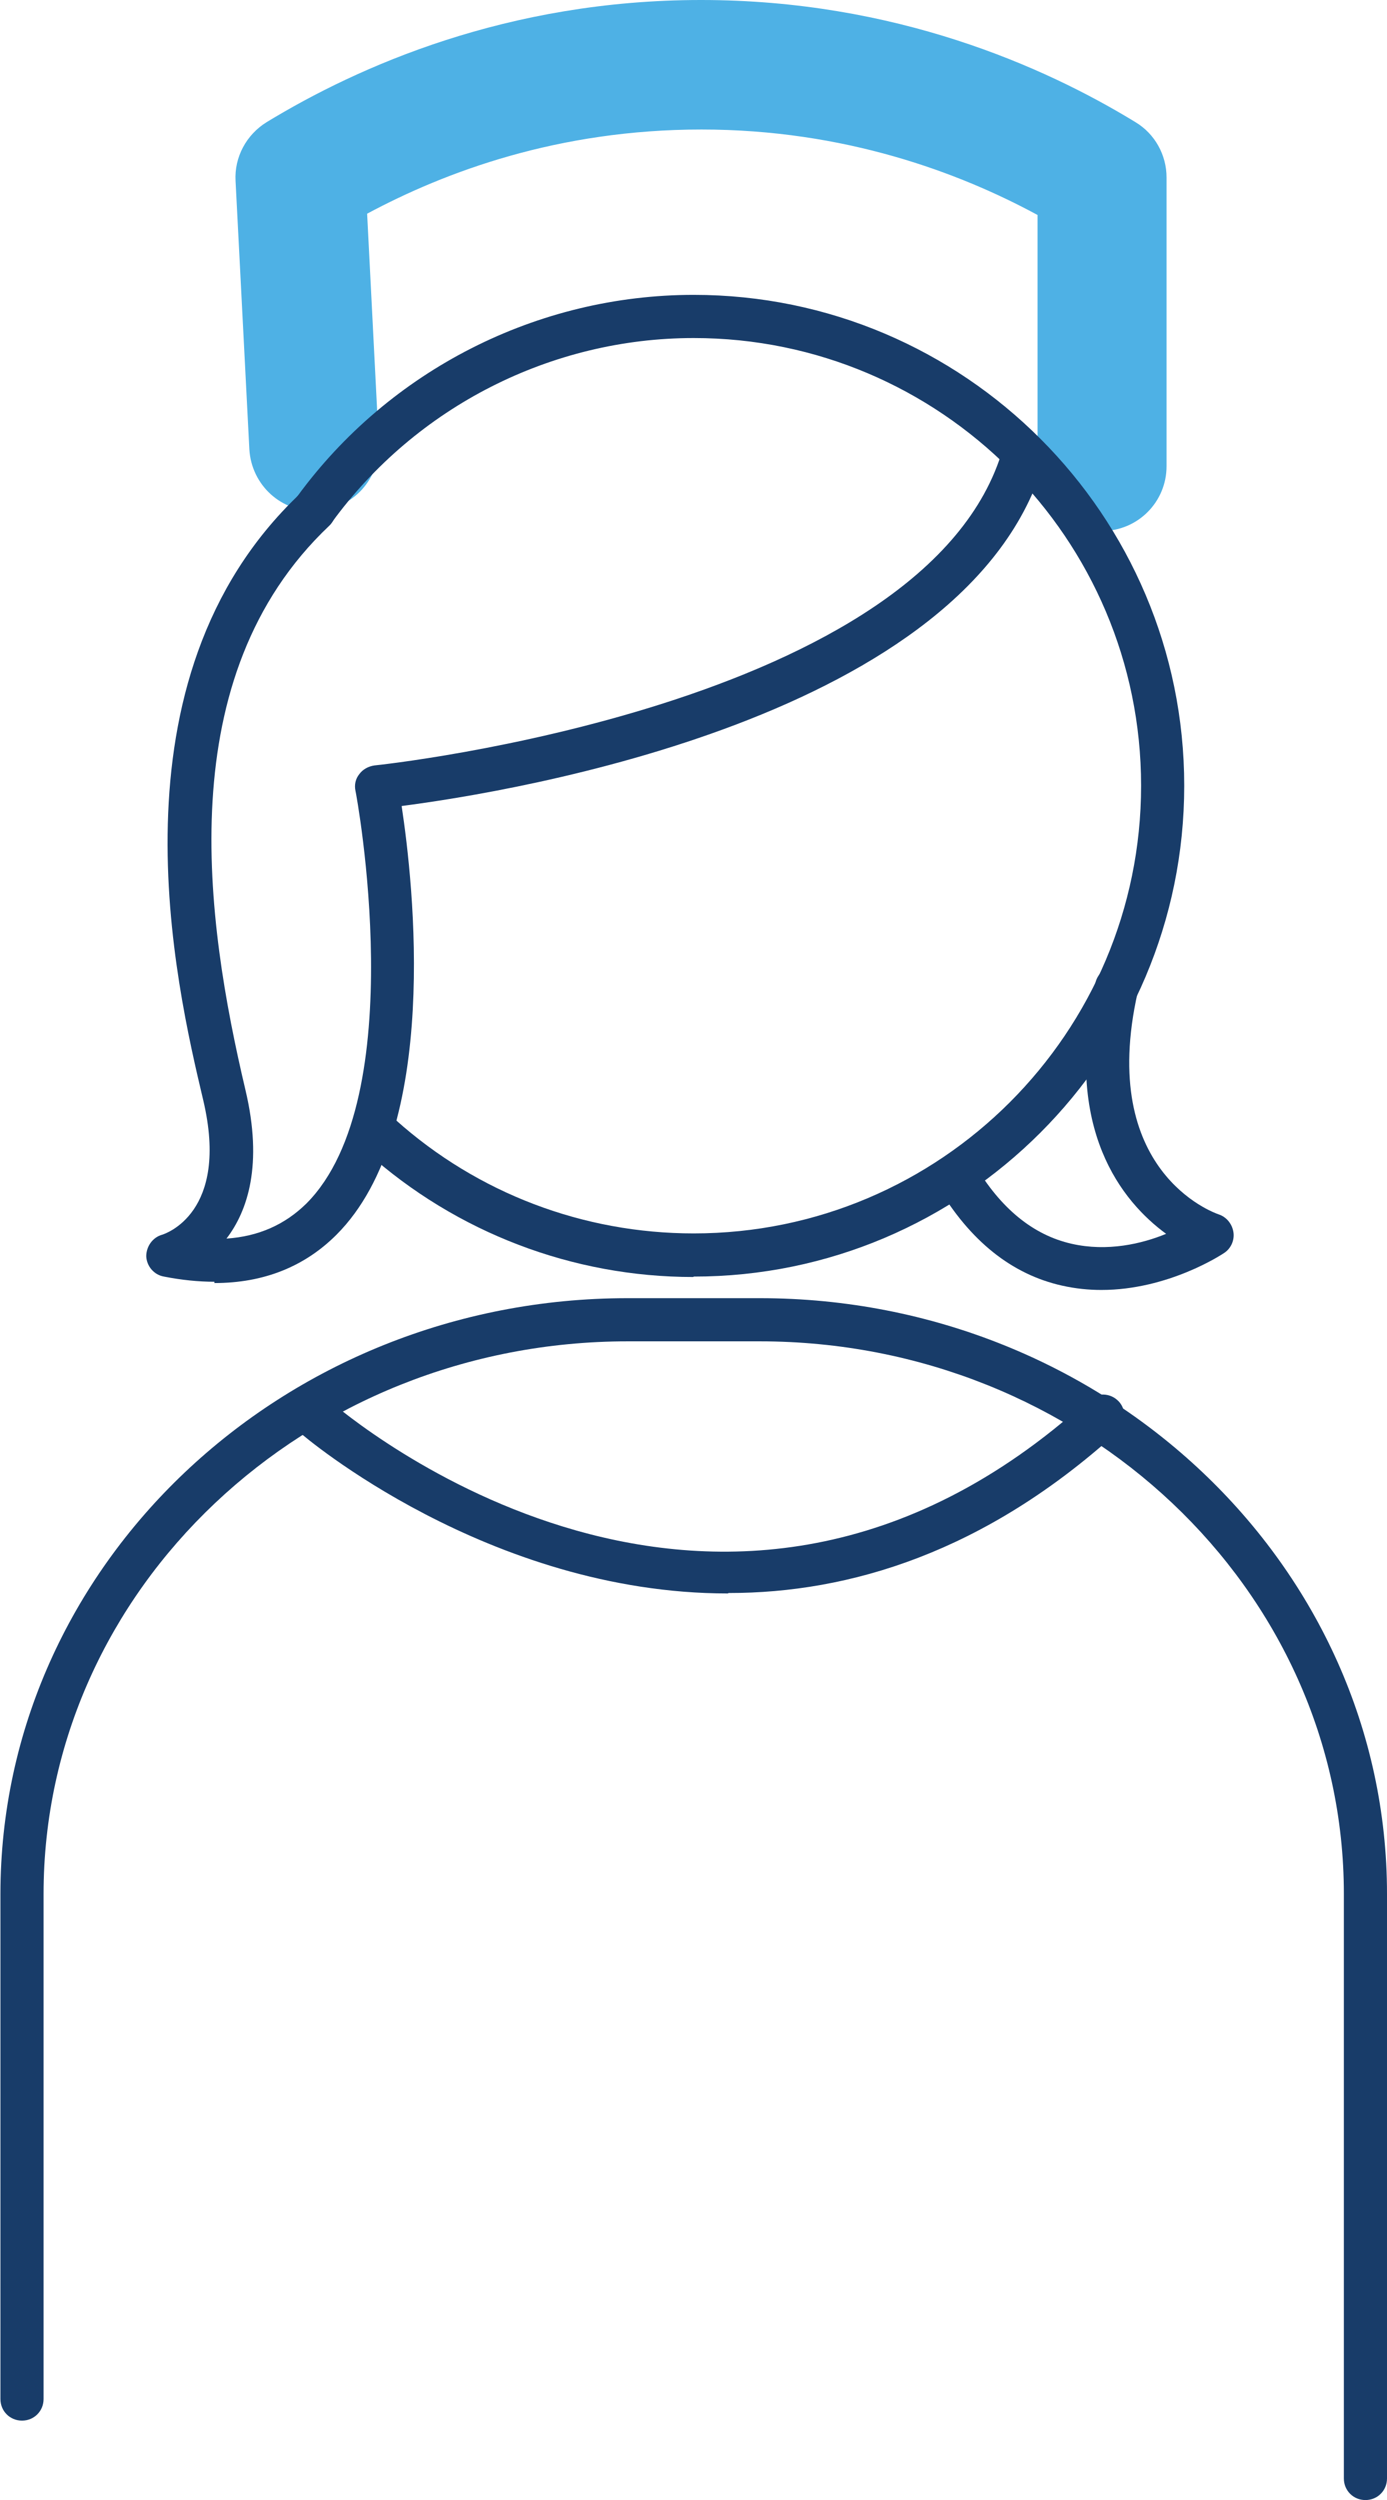 <?xml version="1.0" encoding="UTF-8"?>
<svg xmlns="http://www.w3.org/2000/svg" id="Calque_2" data-name="Calque 2" viewBox="0 0 32.15 57.91">
  <defs>
    <style>
      .cls-1 {
        fill: #4eb1e5;
      }

      .cls-2 {
        fill: #183c69;
      }
    </style>
  </defs>
  <g id="Calque_1-2" data-name="Calque 1">
    <g>
      <path class="cls-1" d="m25.55,12.31c-.83,0-1.5-.67-1.5-1.5v-5.83c-1.81-.98-4.47-1.98-7.79-1.98s-5.94.98-7.75,1.95l.27,5.3c.04.83-.59,1.53-1.42,1.58-.83.05-1.53-.59-1.58-1.42l-.32-6.22c-.03-.55.25-1.07.72-1.36,2.12-1.29,5.58-2.83,10.07-2.83s7.96,1.54,10.07,2.83c.45.27.72.76.72,1.28v6.69c0,.83-.67,1.5-1.5,1.5Z"></path>
      <path class="cls-2" d="m4.97,29.69c-.37,0-.76-.04-1.17-.12-.23-.04-.4-.24-.41-.47,0-.23.15-.44.37-.5.06-.02,1.57-.5.95-3.12-.63-2.66-2.3-9.73,2.23-14.03.2-.19.52-.18.71.02.19.2.18.52-.02.71-3.69,3.49-2.87,9.13-1.94,13.07.41,1.73.05,2.8-.44,3.44.74-.05,1.35-.32,1.85-.81,2.46-2.46,1.16-9.49,1.14-9.56-.03-.14,0-.28.09-.39.08-.11.21-.18.35-.2.13-.01,12.86-1.37,14.57-7.35.08-.27.35-.42.62-.34.27.08.42.35.34.62-1.7,5.96-12.35,7.68-14.9,8.01.27,1.78.92,7.5-1.51,9.93-.74.74-1.69,1.12-2.83,1.12Z"></path>
      <g>
        <path class="cls-2" d="m16.07,29.58c-2.8,0-5.49-1.03-7.57-2.89-.21-.18-.22-.5-.04-.71.18-.21.5-.22.71-.04,1.9,1.7,4.35,2.63,6.91,2.63,5.72,0,10.37-4.65,10.37-10.37s-4.65-10.37-10.37-10.37c-3.3,0-6.43,1.59-8.38,4.26-.16.22-.48.27-.7.11-.22-.16-.27-.48-.11-.7,2.14-2.93,5.57-4.67,9.19-4.67,6.27,0,11.37,5.1,11.37,11.37s-5.1,11.37-11.37,11.37Z"></path>
        <path class="cls-2" d="m31.65,57.91c-.28,0-.5-.22-.5-.5v-13.54c0-7.06-6.08-12.8-13.54-12.8h-3.06c-7.47,0-13.54,5.74-13.54,12.8v11.7c0,.28-.22.5-.5.5s-.5-.22-.5-.5v-11.7c0-7.61,6.52-13.8,14.54-13.8h3.06c8.02,0,14.54,6.19,14.54,13.8v13.54c0,.28-.22.5-.5.5Z"></path>
      </g>
      <path class="cls-2" d="m25.53,29.88c-.29,0-.6-.03-.91-.1-1.17-.26-2.14-1.04-2.89-2.31-.14-.24-.06-.54.18-.68.24-.14.54-.06.68.18.6,1.02,1.36,1.64,2.25,1.84.83.19,1.63,0,2.19-.23-1.01-.74-2.4-2.41-1.64-5.81.06-.27.33-.44.6-.38.27.06.44.33.38.6-.93,4.14,1.76,5.1,1.88,5.14.18.06.31.22.34.41s-.06.38-.21.48c-.06.04-1.3.86-2.85.86Z"></path>
      <path class="cls-2" d="m16.87,36.91c-5.56,0-9.85-3.66-9.91-3.72-.21-.18-.23-.5-.05-.71.18-.21.5-.23.71-.05.37.32,9.07,7.74,17.6,0,.21-.18.52-.17.71.03.19.2.17.52-.03.71-3.08,2.79-6.21,3.73-9.01,3.73Z"></path>
    </g>
  </g>
</svg>
